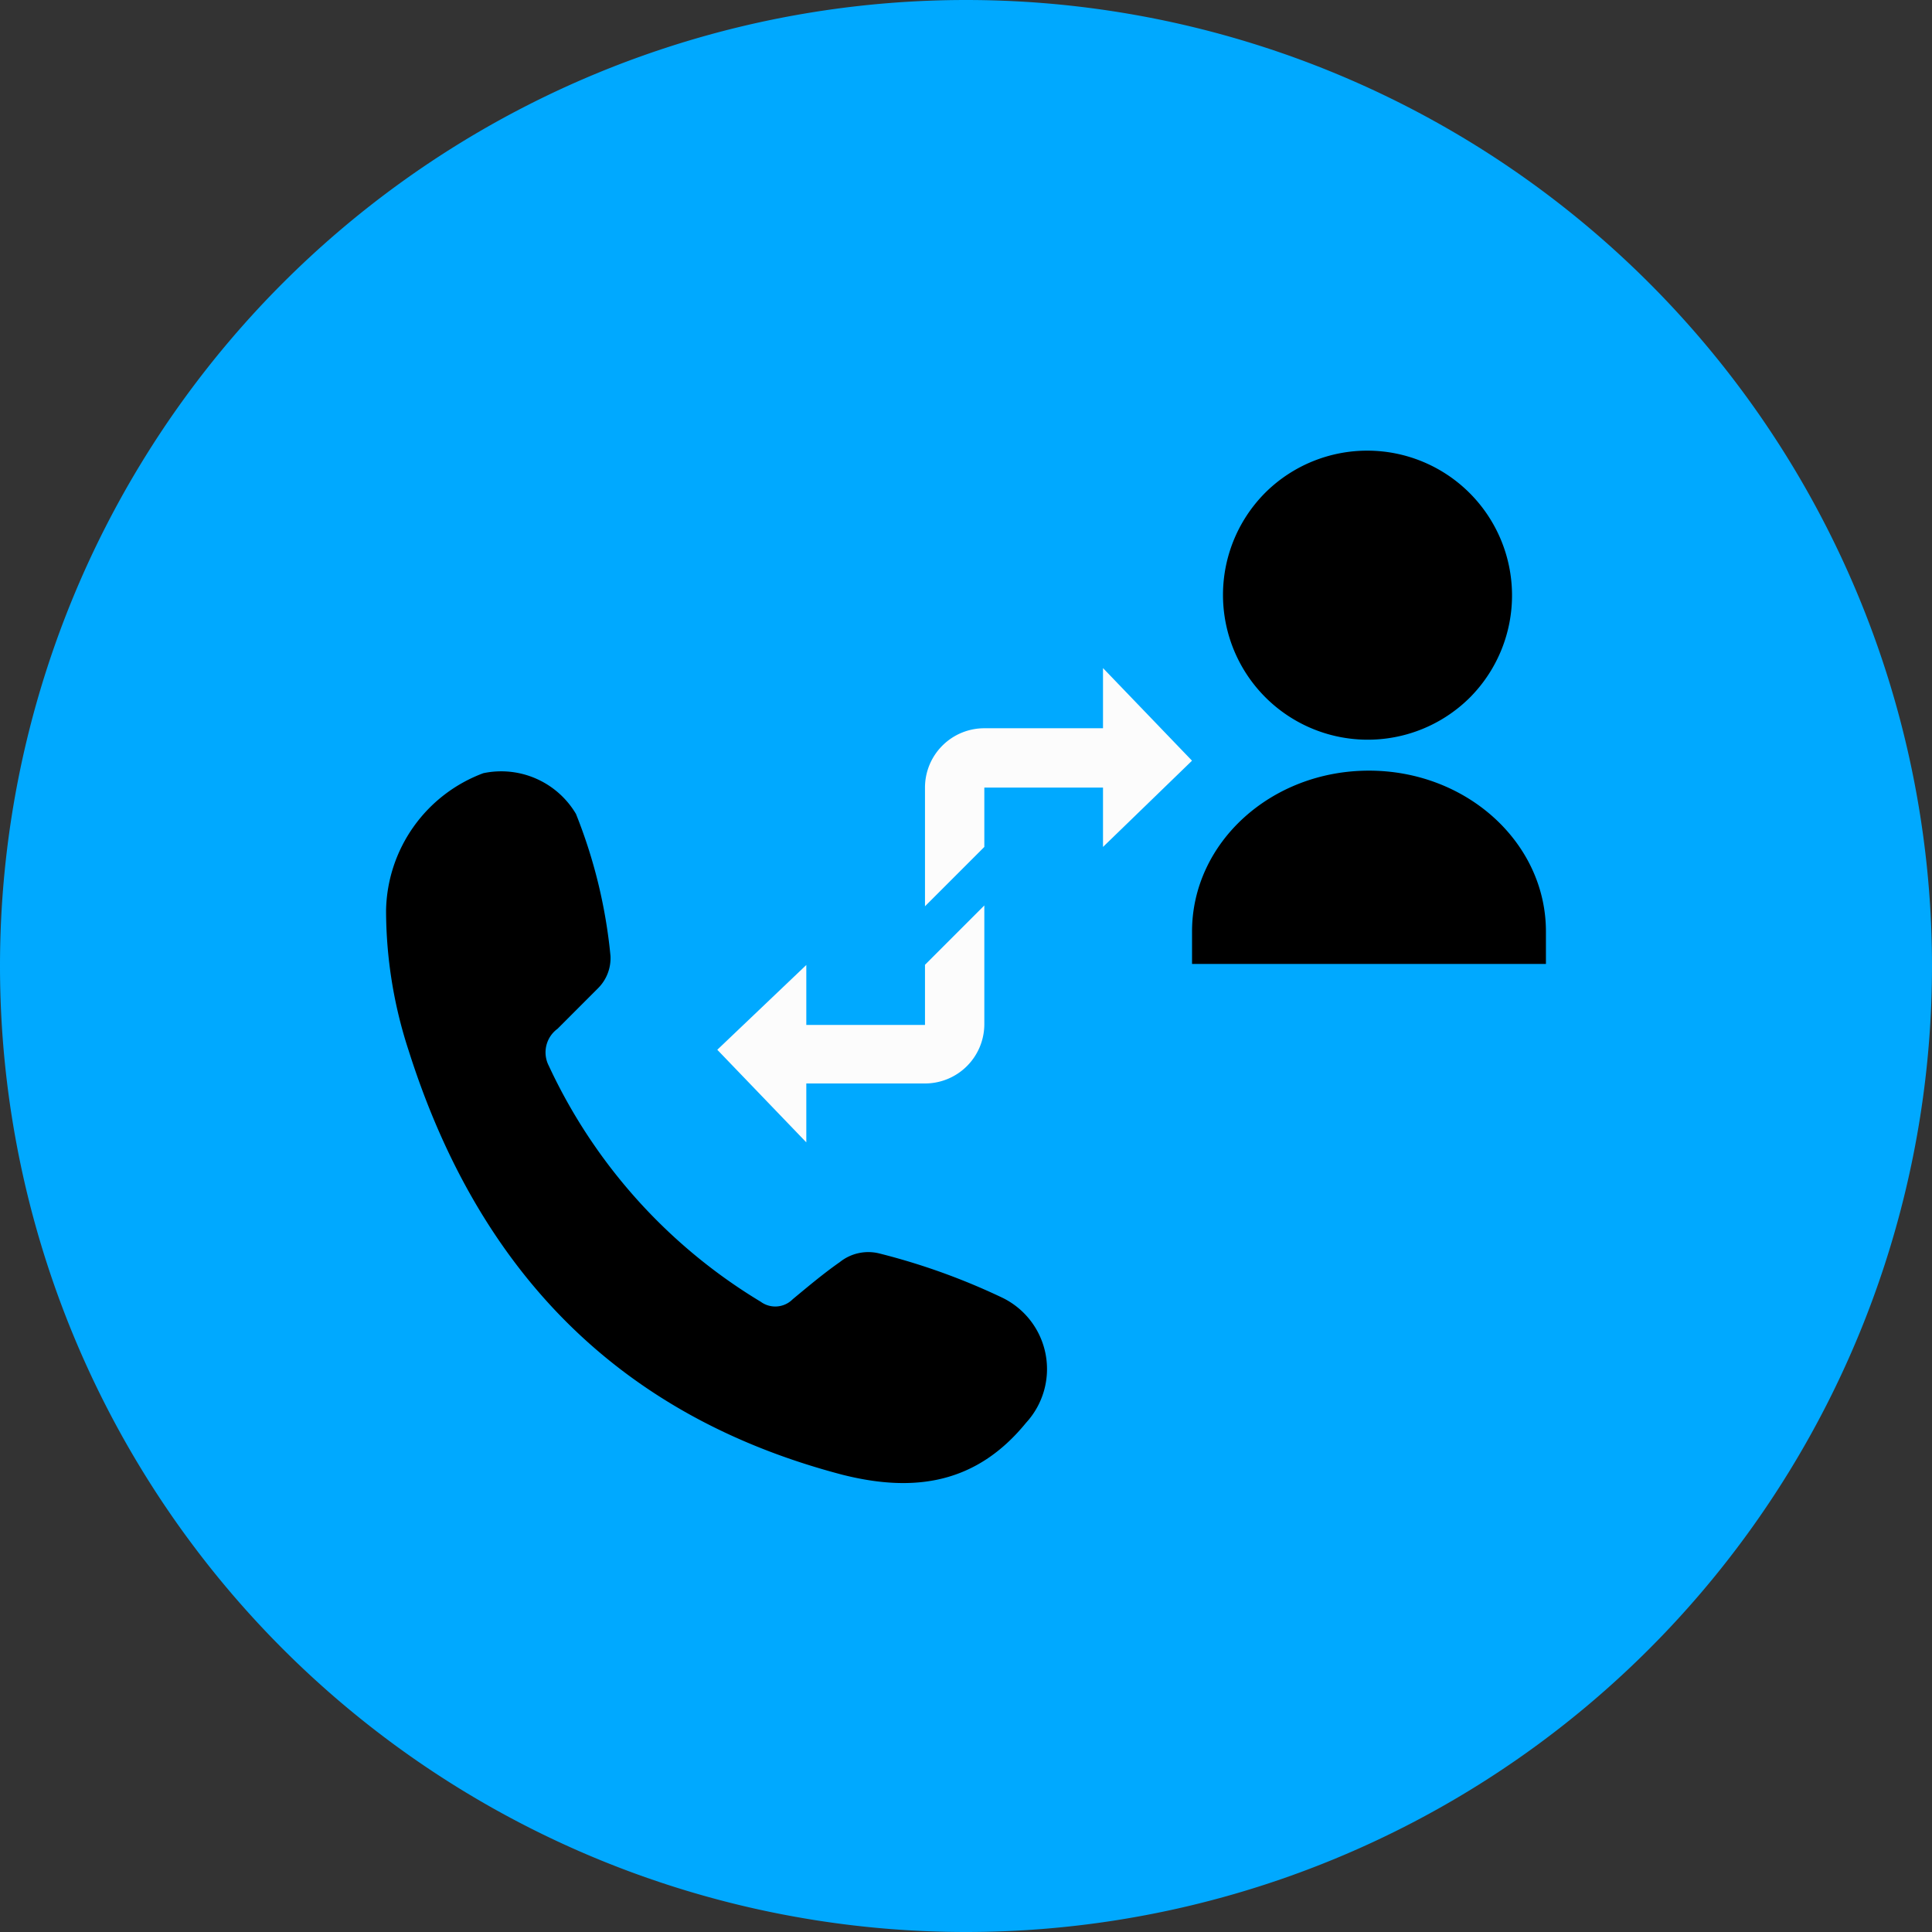 <svg width="70" height="70" viewBox="0 0 70 70" xmlns="http://www.w3.org/2000/svg"><rect x="0" y="0" width="70" height="70" fill="#333333" stroke="none"/><path d="M35 0a35 35 0 1 1 0 70 35 35 0 0 1 0-70Z" fill="#00A9FF"/><path d="M13.988 32.982a5.41 5.41 0 0 1 3.524-4.968 3.148 3.148 0 0 1 3.356 1.475 18.595 18.595 0 0 1 1.251 5.144 1.54 1.54 0 0 1-.445 1.167L20.2 37.275a1.059 1.059 0 0 0-.315 1.343 19.64 19.64 0 0 0 7.678 8.547.89.89 0 0 0 1.16-.093c.537-.445 1.12-.936 1.704-1.343a1.65 1.65 0 0 1 1.429-.315c1.542.387 3.042.927 4.476 1.612a2.874 2.874 0 0 1 .845 4.523c-1.79 2.196-4.024 2.55-6.665 1.881-8.186-2.15-13.2-7.47-15.703-15.357a16.358 16.358 0 0 1-.821-5.09Z" fill="black"/><path d="m39.964 24.206 3.225 3.355-3.225 3.125v-2.15h-4.3v2.15l-2.15 2.15v-4.3a2.15 2.15 0 0 1 2.15-2.15h4.3v-2.18Zm-6.45 12.93v-2.18l2.15-2.15v4.3a2.15 2.15 0 0 1-2.15 2.15h-4.3v2.134l-3.225-3.355 3.225-3.072v2.173h4.3Z" fill="#FCFCFC"/><path d="M53.31 25.219a5.245 5.245 0 1 1-7.417-7.417 5.245 5.245 0 0 1 7.416 7.417ZM43.19 33.75c0-3.217 2.863-5.828 6.41-5.828 3.54 0 6.412 2.61 6.412 5.828v1.175H43.19V33.75Z" fill="black"/></svg>